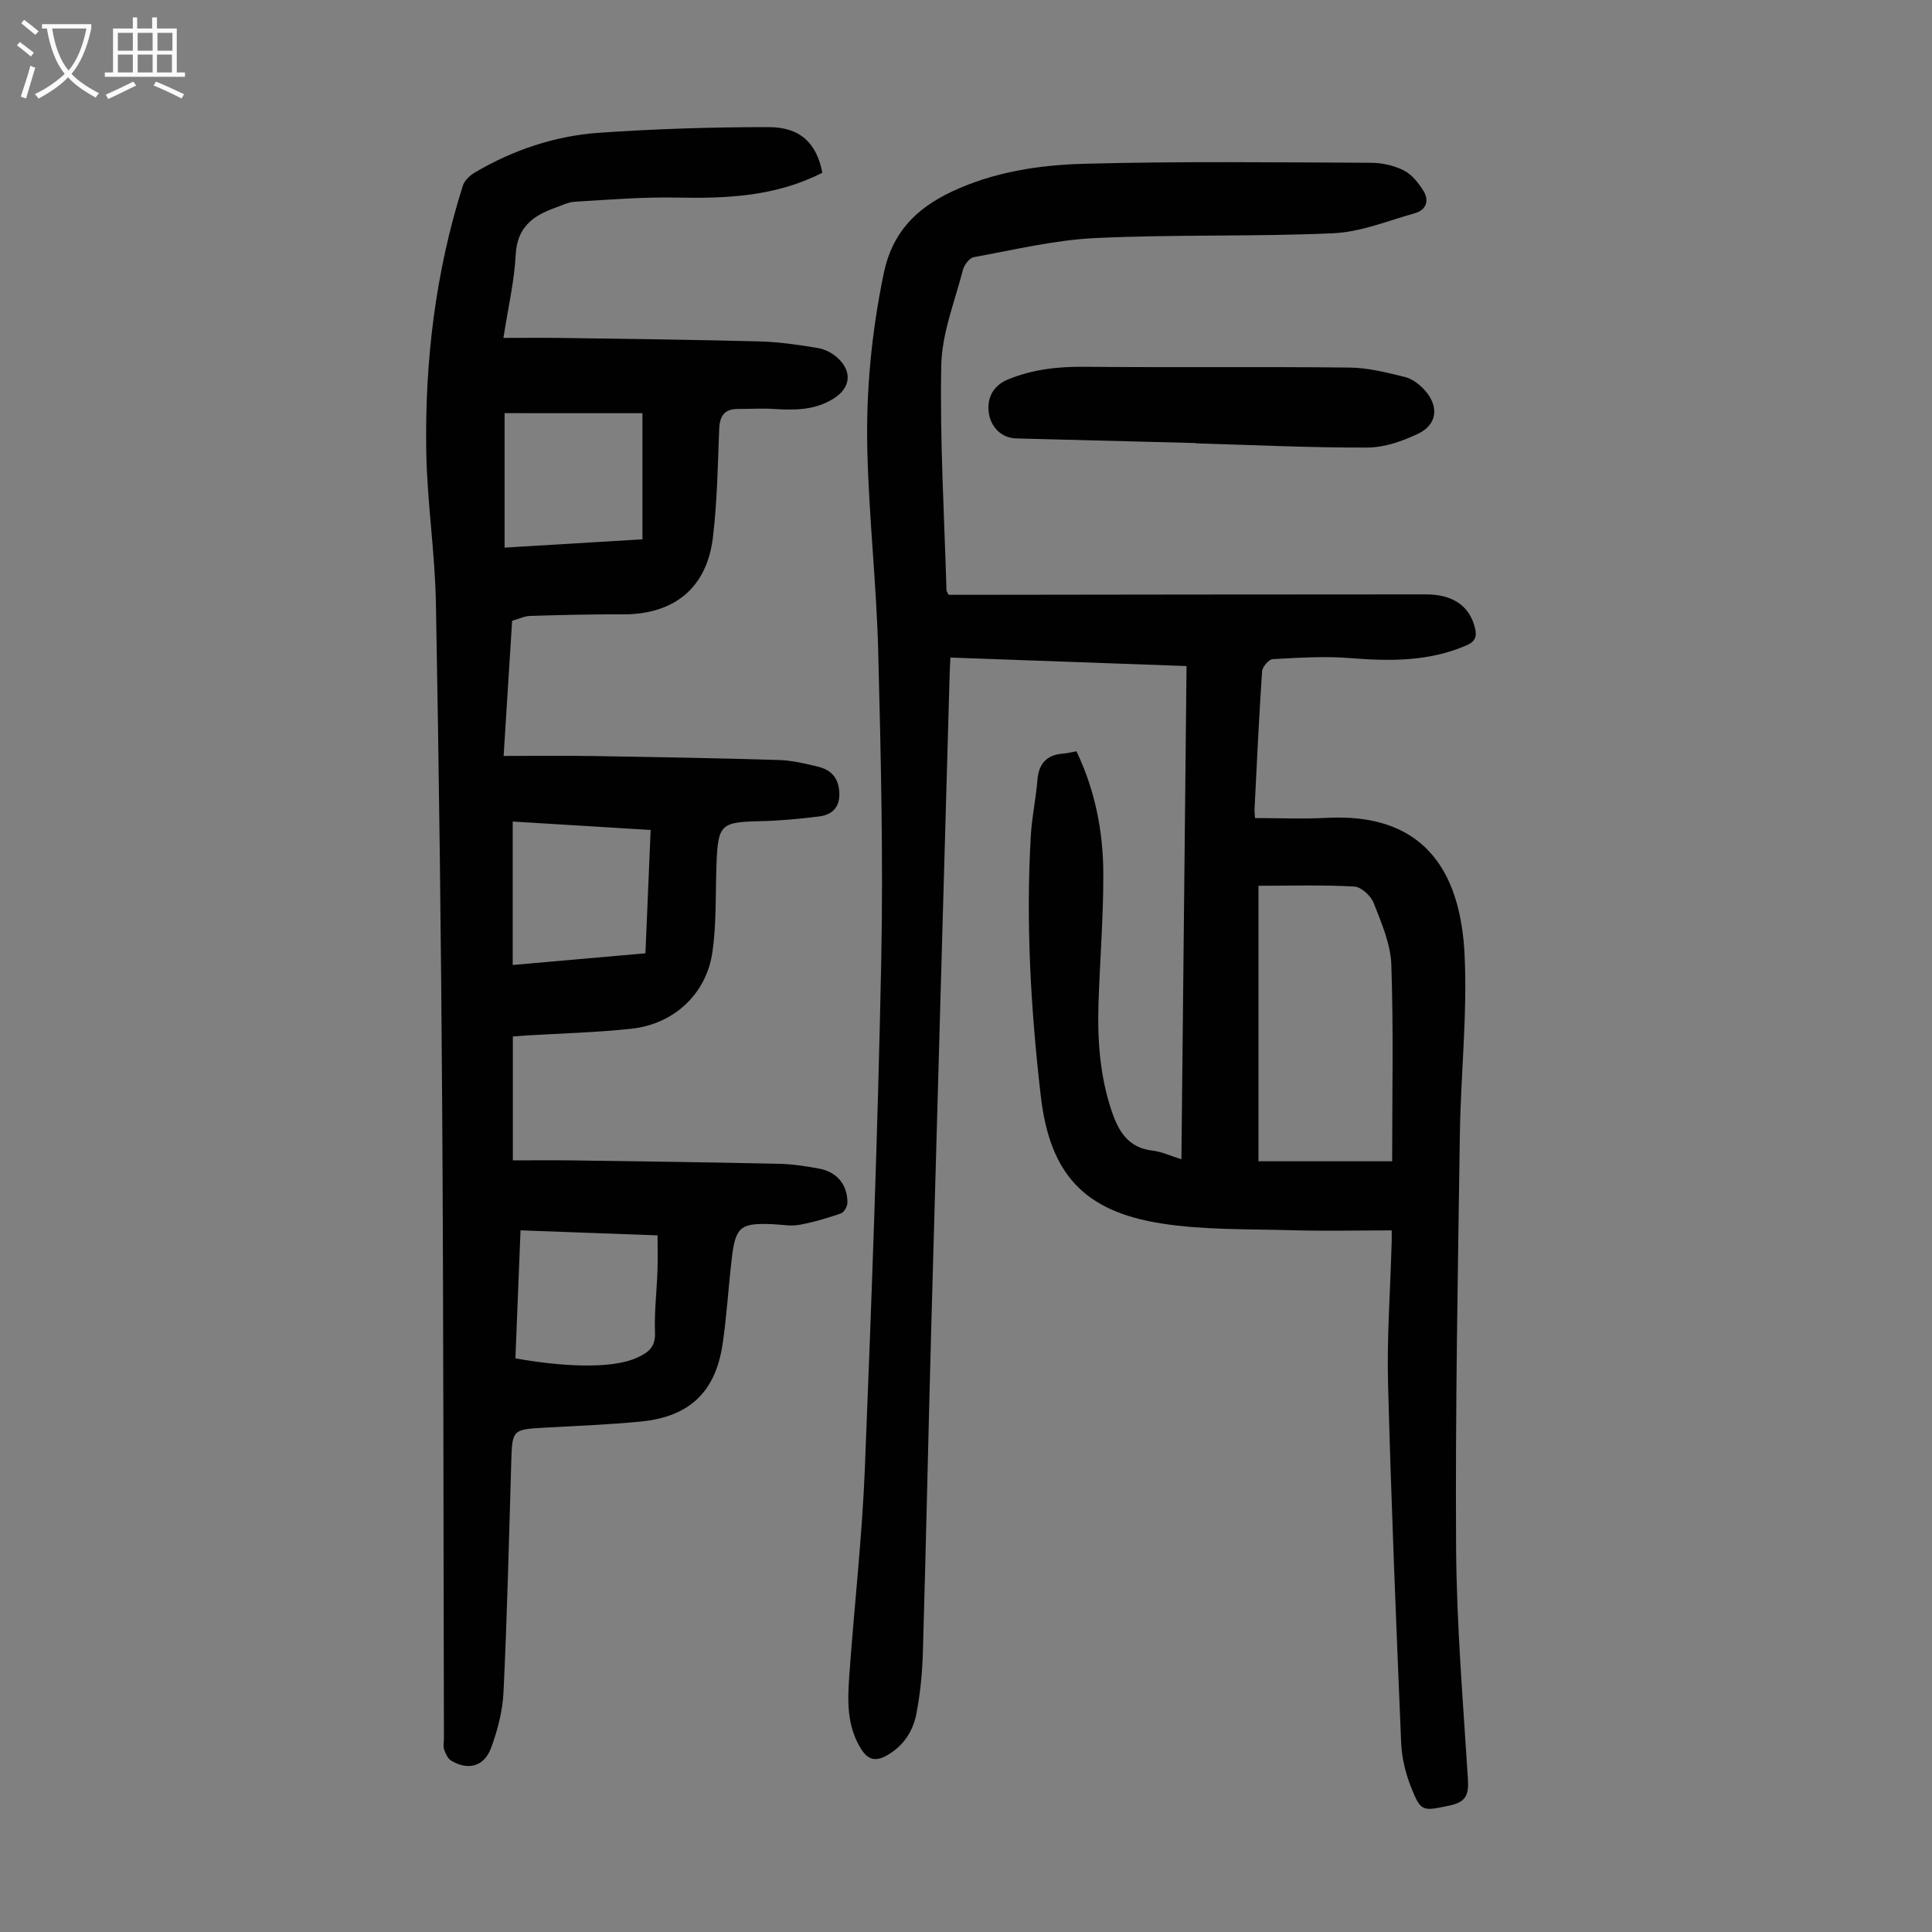 <svg enable-background="new 0 0 400 400" viewBox="0 0 400 400" xmlns="http://www.w3.org/2000/svg"><rect x="0" y="0" width="400" height="400" fill="#808080" stroke="none"/><g fill="#010101"><path d="m288.14 254.74c-7.15 0-14.07.16-20.97-.04-8.93-.26-17.97-.02-26.74-1.4-16.15-2.53-23.1-10.38-24.96-26.48-2.06-17.92-3.11-35.9-2.04-53.94.23-3.79 1.04-7.54 1.35-11.32.27-3.43 1.88-5.28 5.33-5.54.87-.06 1.73-.29 2.76-.47 3.89 8.13 5.54 16.67 5.56 25.43.02 8.94-.71 17.87-1 26.82-.24 7.53.29 14.97 2.72 22.2 1.43 4.26 3.45 7.66 8.51 8.23 1.84.21 3.61 1.06 5.94 1.78.35-34.18.71-68.01 1.06-102.11-16.36-.59-32.41-1.16-48.89-1.76-.06 1.33-.13 2.5-.16 3.67-1.27 45.08-2.57 90.16-3.81 135.24-.61 22.37-1.08 44.75-1.73 67.12-.12 4.23-.55 8.49-1.34 12.64-.69 3.58-2.64 6.62-5.97 8.55-2.29 1.33-3.95 1.22-5.52-1.32-2.99-4.83-2.76-10.07-2.39-15.31 1.01-14.17 2.63-28.31 3.2-42.49 1.41-35.11 2.7-70.23 3.4-105.35.43-21.36-.08-42.75-.63-64.12-.36-13.85-1.92-27.67-2.25-41.52-.3-12.3.89-24.53 3.4-36.67 1.76-8.48 6.74-13.45 14.1-16.91 8.69-4.09 18.06-5.51 27.39-5.76 19.78-.54 39.59-.29 59.39-.21 2.29.01 4.76.57 6.79 1.58 1.64.82 3 2.54 4.02 4.16 1.31 2.06.67 4.04-1.78 4.72-5.57 1.56-11.15 3.87-16.81 4.13-16.42.74-32.9.22-49.32 1-8.42.4-16.78 2.44-25.13 3.95-.9.16-1.98 1.58-2.25 2.61-1.69 6.56-4.36 13.16-4.49 19.78-.31 15.53.63 31.09 1.08 46.63.01.19.19.38.45.89h3.78c31.68-.04 63.37-.09 95.05-.09 5.66 0 9.05 2.48 10.14 6.97.44 1.8.03 2.83-1.81 3.61-7.77 3.34-15.81 3.28-24.05 2.61-5.3-.43-10.68-.07-16.01.22-.81.04-2.15 1.59-2.21 2.52-.64 9.49-1.08 18.99-1.56 28.49-.03.53.05 1.06.1 1.89 5.08 0 9.99.22 14.87-.04 19.26-1.01 27.69 9.96 28.53 28.6.56 12.26-.81 24.59-.99 36.9-.41 28.54-.96 57.08-.78 85.62.1 15.99 1.45 31.97 2.45 47.94.2 3.21-.41 4.72-3.82 5.43-5.54 1.15-5.9 1.4-7.95-3.79-1.13-2.86-1.92-6.02-2.05-9.08-1.04-24.82-2.06-49.64-2.72-74.47-.25-9.49.46-19.01.72-28.52.06-.98.04-1.95.04-3.22zm-27.59-14.31h27.68c0-13.74.29-27.24-.17-40.7-.15-4.29-2.03-8.62-3.63-12.73-.58-1.5-2.58-3.37-4.03-3.45-6.54-.37-13.12-.16-19.85-.16z"/><path d="m170.26 35.76c-9.64 4.93-19.81 5.36-30.2 5.15-7-.15-14.02.44-21.02.85-1.4.08-2.78.79-4.15 1.28-4.59 1.63-7.84 4.07-8.12 9.69-.27 5.43-1.55 10.81-2.54 17.23 4.3 0 8.24-.05 12.19.01 13.65.2 27.3.36 40.95.72 4 .11 8.02.71 11.98 1.37 1.45.24 3 1.05 4.09 2.06 3.11 2.87 2.63 6.25-.91 8.44-3.84 2.38-8.04 2.39-12.34 2.11-2.44-.16-4.91.01-7.36 0-2.83-.02-3.83 1.42-3.93 4.17-.29 7.49-.41 15.01-1.3 22.43-1.27 10.56-8.13 16-18.78 15.93-6.35-.04-12.71.13-19.06.32-1.19.04-2.36.62-3.73 1.01-.57 9.04-1.14 18.05-1.76 27.98 6.48 0 12.59-.08 18.7.02 12.75.21 25.51.43 38.26.82 2.76.08 5.53.75 8.23 1.41 2.8.69 4.28 2.56 4.32 5.6.04 2.96-1.66 4.36-4.21 4.68-4.09.51-8.21.89-12.32.98-7.96.18-8.59.69-8.9 8.7-.24 6.13.02 12.34-.85 18.38-1.24 8.69-7.97 14.93-16.73 15.88-7.21.79-14.5.96-21.75 1.4-.88.05-1.75.13-2.84.21v25.65c4.09 0 8.28-.05 12.47.01 14.21.2 28.42.39 42.63.7 2.78.06 5.57.5 8.32 1 3.69.68 5.88 3.34 5.85 7.09-.01.76-.72 1.98-1.38 2.2-2.82.97-5.71 1.83-8.64 2.36-1.72.31-3.56-.06-5.35-.14-6.81-.3-7.81.48-8.59 7.21-.69 5.88-1.02 11.8-1.89 17.65-1.47 9.88-6.87 15-16.88 15.99-6.56.65-13.16.88-19.75 1.26-6.98.39-6.92.37-7.13 7.41-.46 15.77-.84 31.55-1.59 47.31-.19 3.93-1.22 7.95-2.6 11.65-1.44 3.84-4.77 4.66-8.23 2.59-.7-.42-1.17-1.44-1.46-2.29-.24-.7-.05-1.55-.05-2.33-.11-43.55-.08-87.09-.36-130.64-.22-34.81-.66-69.62-1.3-104.42-.19-10.49-1.83-20.96-2-31.46-.3-18.66 1.91-37.06 7.57-54.93.35-1.09 1.48-2.16 2.53-2.77 7.93-4.66 16.56-7.56 25.67-8.2 11.69-.81 23.43-1.18 35.14-1.17 6.54 0 9.92 3.34 11.1 9.44zm-64.11 134.33v29.7c9.2-.81 18.17-1.6 27.48-2.42.36-8.55.71-16.88 1.08-25.53-9.57-.6-18.9-1.16-28.56-1.75zm-1.68-84.55v27.84c9.78-.59 19.3-1.17 28.54-1.72 0-8.94 0-17.46 0-26.11-9.77-.01-19-.01-28.54-.01zm3.3 169.19c-.36 9.03-.71 17.78-1.06 26.5 9.04 1.64 19.67 2.32 25.05-.08 2.46-1.1 3.97-2.19 3.85-5.29-.16-4.23.36-8.48.51-12.72.08-2.4.02-4.8.02-7.37-9.54-.35-18.77-.69-28.37-1.04z"/><path d="m247.6 91.73c-12.41-.32-24.81-.63-37.22-.96-3-.08-5.32-2.34-5.68-5.45-.38-3.22 1.18-5.6 3.97-6.75 5.06-2.08 10.25-2.68 15.7-2.63 18.35.17 36.7-.04 55.05.16 3.84.04 7.71 1.03 11.47 1.96 1.51.37 3.02 1.54 4.09 2.73 3.01 3.34 2.59 7.13-1.39 9.02-3.24 1.53-6.95 2.84-10.46 2.85-11.85.05-23.69-.53-35.54-.87 0-.03.01-.04.01-.06z"/></g><path d="m6.4 11.7c-1-.8-1.9-1.6-2.9-2.3l.6-.7c.9.7 1.9 1.4 2.9 2.2zm-2.1 8.3c.7-2.1 1.4-4.2 2-6.4.2.1.6.3 1 .4-.7 2.3-1.3 4.4-1.9 6.4zm3-12.8c-1.1-.9-2.1-1.7-2.9-2.4l.6-.7c1 .8 2 1.5 3 2.4zm1.4-1.3v-.9h10.2v.9c-.9 4.2-2.3 7.3-4.1 9.4 1.3 1.4 3.2 2.7 5.7 4-.2.2-.4.5-.7.9-2.5-1.4-4.4-2.7-5.7-4.2-1.4 1.5-3.5 3-6.1 4.4 0 0 0 0-.1-.1-.3-.4-.5-.7-.7-.8 2.7-1.3 4.7-2.8 6.2-4.2-1.8-2.2-3-5.3-3.7-9.4zm9.2 0h-7.1c.6 3.8 1.7 6.7 3.4 8.7 1.7-2 2.9-4.8 3.7-8.7z" fill="#fbfafa"/><path d="m31.6 3.6h.9v2.3h4.1v9.1h1.7v.9h-16.6v-.9h1.7v-9.1h4.1v-2.3h.9v2.3h3.1v-2.3zm-4 13.3.6.8c-1.9.9-3.8 1.9-5.8 2.8-.2-.3-.3-.6-.5-.9 2-.9 3.9-1.8 5.7-2.7zm-3.2-10.1v3.7h3.1v-3.7zm0 4.5v3.7h3.1v-3.7zm4.1-4.5v3.7h3.1v-3.7zm0 4.5v3.7h3.1v-3.7zm9.1 9.1c-2.1-1.1-4.1-2-5.8-2.7l.5-.8c2.2.9 4.1 1.8 5.8 2.6zm-1.9-13.6h-3.1v3.7h3.1zm-3.2 4.5v3.7h3.1v-3.7z" fill="#fbfafa"/></svg>